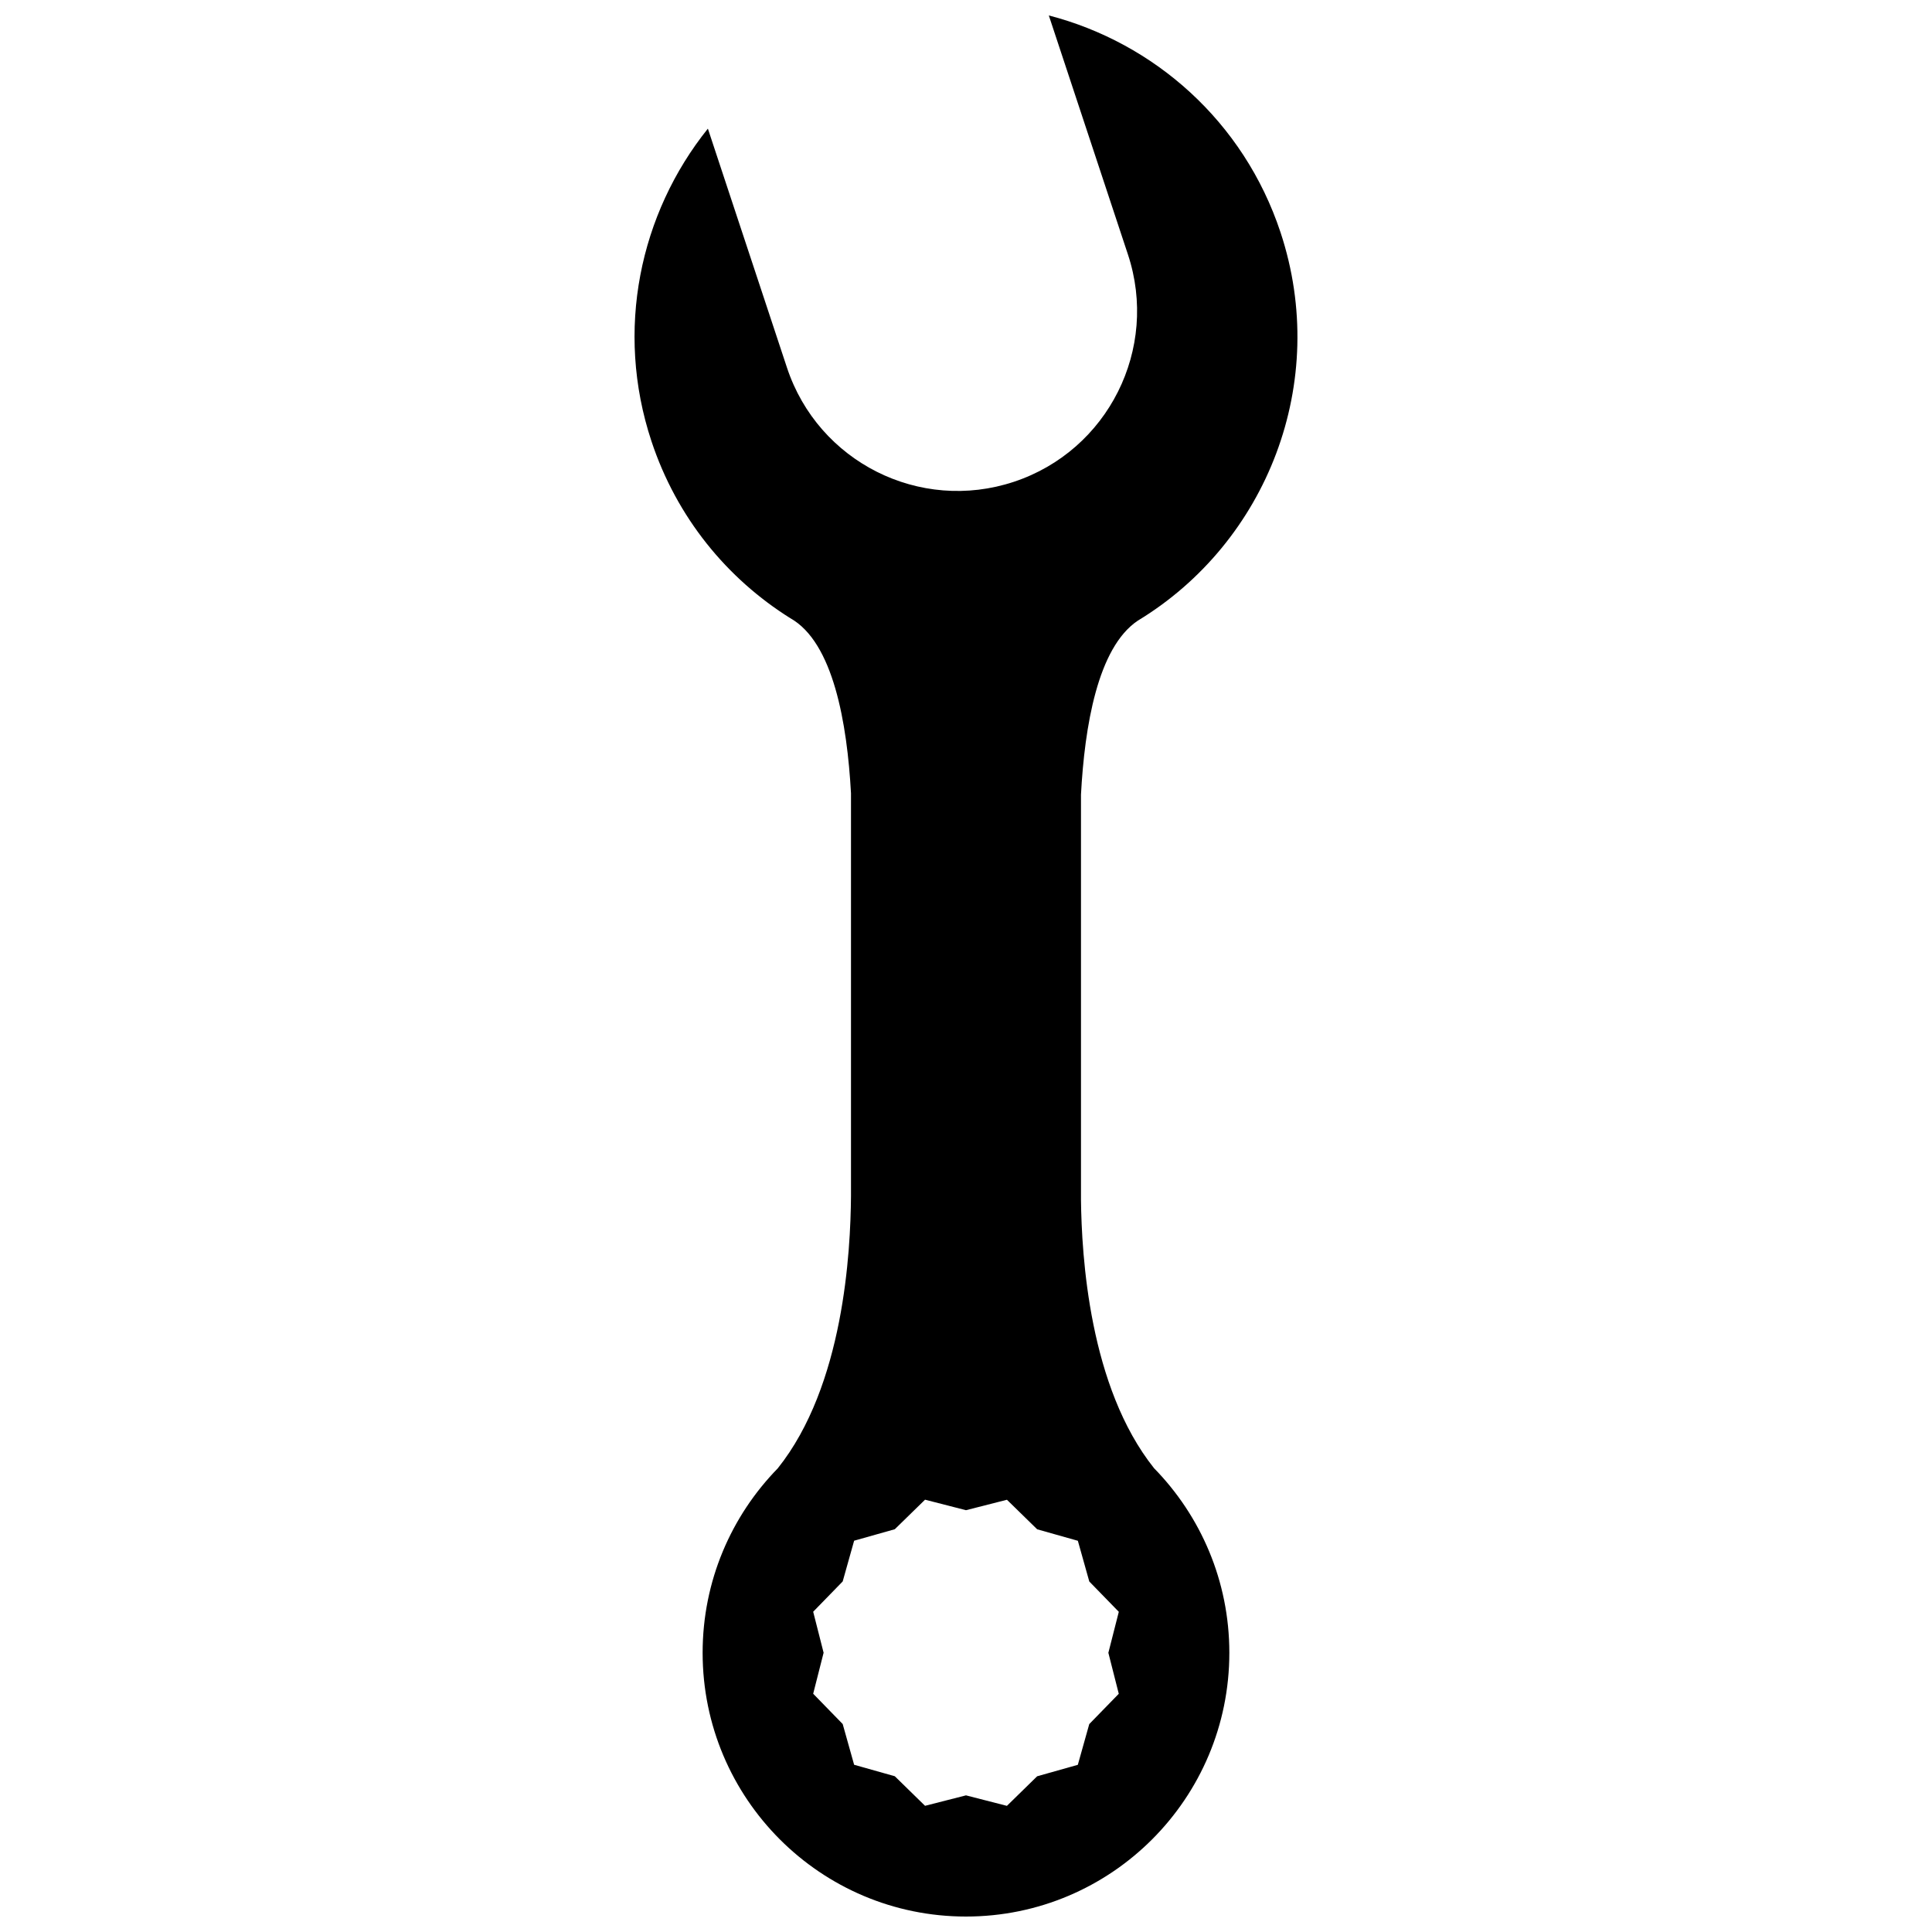 <?xml version="1.0" encoding="UTF-8"?>
<!-- Uploaded to: SVG Repo, www.svgrepo.com, Generator: SVG Repo Mixer Tools -->
<svg width="800px" height="800px" version="1.1" viewBox="144 144 512 512" xmlns="http://www.w3.org/2000/svg">
 <defs>
  <clipPath id="a">
   <path d="m312 148.09h176v503.81h-176z"/>
  </clipPath>
 </defs>
 <g clip-path="url(#a)">
  <path d="m430.47 461.88v-107.31c0.961-17.98 4.398-38.93 15.043-46.078 34.293-20.773 50.98-63.199 37.84-102.91-9.746-29.43-33.512-50.25-61.406-57.488l20.965 63.34c8.273 24.984-5.25 51.957-30.199 60.242-24.953 8.289-51.883-5.254-60.156-30.242l-20.961-63.344c-18.051 22.496-24.695 53.414-14.953 82.84 6.707 20.254 20.051 36.426 36.812 46.91 11.387 6.394 15.047 27.871 16.066 46.359v106.82c-0.117 14.469-1.848 50.164-19.422 72.129-12.305 12.605-19.895 29.836-19.895 48.855 0 38.613 31.246 69.902 69.793 69.902 38.543 0 69.793-31.293 69.793-69.895 0-19.043-7.613-36.301-19.941-48.906-17.207-21.543-19.203-56.25-19.379-71.219zm10.016 130.99-7.82 8.027-3.031 10.797-10.781 3.039-8.012 7.836-10.844-2.781-10.852 2.769-8.016-7.836-10.777-3.039-3.031-10.797-7.82-8.027 2.762-10.867-2.762-10.863 7.82-8.031 3.031-10.793 10.777-3.043 8.016-7.828 10.852 2.785 10.852-2.766 8.012 7.828 10.781 3.043 3.031 10.793 7.82 8.031-2.766 10.863z"/>
 </g>
</svg>